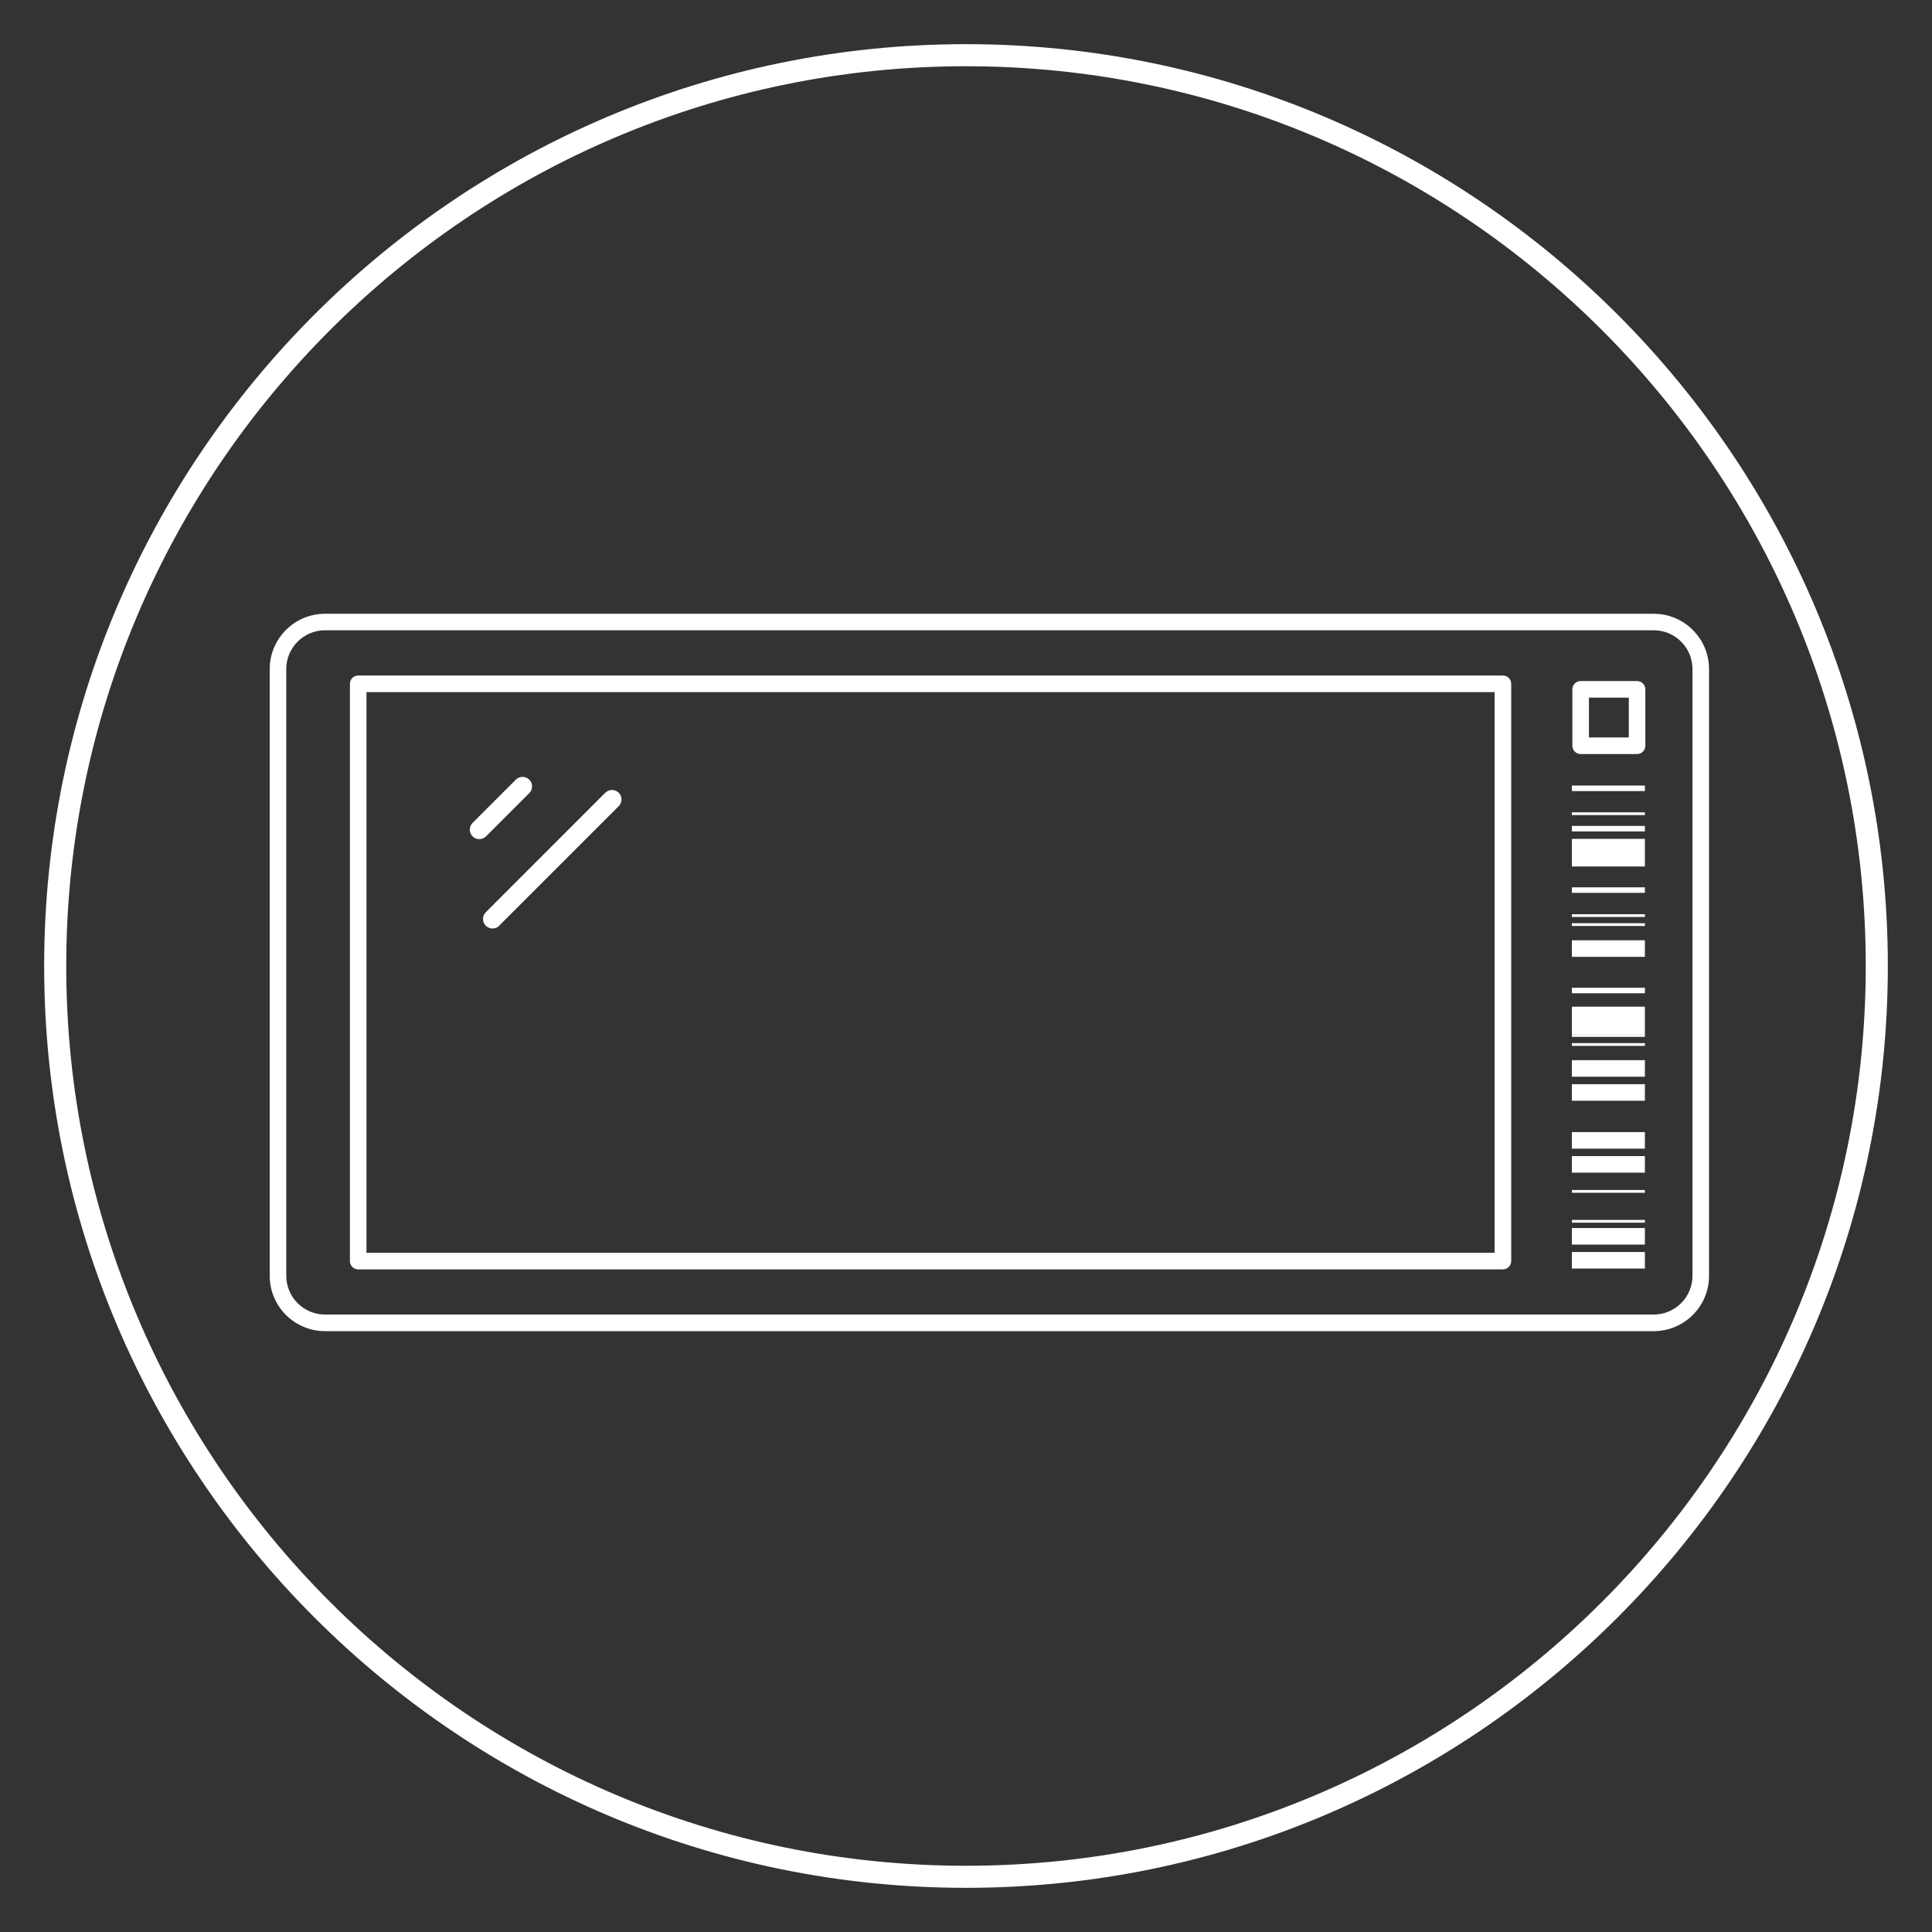 <?xml version="1.0" encoding="UTF-8"?>
<svg xmlns="http://www.w3.org/2000/svg" viewBox="0 0 350 350">
  <rect x="0" y="0" width="350" height="350" fill="#333333" stroke="none"/>
  <defs>
    <style>
      .cls-1 {
        fill: #fff;
      }
    </style>
  </defs>
  <g id="Icons">
    <g>
      <path class="cls-1" d="m88.05,151.51l7.84-7.84c.33-.32.5-.75.5-1.21s-.18-.89-.51-1.22c-.32-.32-.75-.5-1.21-.5s-.89.18-1.22.5l-7.84,7.84c-.32.33-.5.76-.5,1.22s.18.89.5,1.22c.33.33.76.5,1.22.5s.89-.18,1.22-.5Z"/>
      <path class="cls-1" d="m90.43,167.7l21.66-21.66c.67-.67.67-1.76,0-2.43-.33-.32-.76-.5-1.22-.5s-.89.18-1.22.5l-21.65,21.66c-.33.32-.5.76-.5,1.22s.18.89.51,1.22c.33.32.76.5,1.22.5s.89-.18,1.22-.5Z"/>
      <g>
        <path class="cls-1" d="m299.59,241.15H58.88c-5.53,0-10.02-4.5-10.02-10.02v-109.92c0-5.53,4.5-10.02,10.02-10.02h240.71c5.53,0,10.02,4.5,10.02,10.02v109.92c0,5.53-4.5,10.02-10.02,10.02ZM58.88,114.18c-3.87,0-7.02,3.15-7.02,7.02v109.92c0,3.87,3.15,7.02,7.02,7.02h240.71c3.87,0,7.02-3.15,7.02-7.02v-109.92c0-3.87-3.15-7.02-7.02-7.02H58.88Z"/>
        <path class="cls-1" d="m272.26,229.96H64.89c-.83,0-1.5-.67-1.5-1.5v-104.58c0-.83.67-1.5,1.5-1.5h207.38c.83,0,1.5.67,1.5,1.5v104.58c0,.83-.67,1.5-1.5,1.5Zm-205.88-3h204.38v-101.58H66.39v101.58Z"/>
        <rect class="cls-1" x="284.76" y="147.16" width="13.23" height=".5"/>
        <rect class="cls-1" x="284.76" y="149.62" width="13.23" height="1"/>
        <rect class="cls-1" x="284.76" y="142.31" width="13.23" height="1"/>
        <rect class="cls-1" x="284.76" y="151.97" width="13.23" height="5"/>
        <rect class="cls-1" x="284.76" y="160.75" width="13.23" height="1"/>
        <rect class="cls-1" x="284.76" y="167.25" width="13.23" height=".5"/>
        <rect class="cls-1" x="284.76" y="165.62" width="13.23" height=".5"/>
        <rect class="cls-1" x="284.76" y="170.34" width="13.23" height="3"/>
        <rect class="cls-1" x="284.76" y="178.94" width="13.23" height="1"/>
        <rect class="cls-1" x="284.76" y="182.37" width="13.23" height="5"/>
        <rect class="cls-1" x="284.76" y="188.97" width="13.23" height=".5"/>
        <rect class="cls-1" x="284.76" y="187.34" width="13.23" height=".5"/>
        <rect class="cls-1" x="284.76" y="192.06" width="13.23" height="3"/>
        <rect class="cls-1" x="284.76" y="196.41" width="13.23" height="3"/>
        <rect class="cls-1" x="284.76" y="205.09" width="13.23" height="3"/>
        <rect class="cls-1" x="284.76" y="209.44" width="13.23" height="3"/>
        <rect class="cls-1" x="284.76" y="221" width="13.23" height=".5"/>
        <rect class="cls-1" x="284.76" y="215.58" width="13.23" height=".5"/>
        <rect class="cls-1" x="284.76" y="222.47" width="13.23" height="3"/>
        <rect class="cls-1" x="284.76" y="226.81" width="13.23" height="3"/>
        <path class="cls-1" d="m296.57,136.6h-10.22c-.83,0-1.5-.67-1.5-1.5v-10.22c0-.83.67-1.5,1.5-1.5h10.22c.83,0,1.5.67,1.5,1.5v10.22c0,.83-.67,1.5-1.5,1.5Zm-8.72-3h7.22v-7.22h-7.22v7.22Z"/>
      </g>
    </g>
  </g>
  <g id="Circles">
    <path class="cls-1" d="m175,8C82.92,8,8,82.92,8,175s74.92,167,167,167,167-74.92,167-167S267.08,8,175,8Zm0,330c-89.88,0-163-73.12-163-163S85.12,12,175,12s163,73.12,163,163-73.12,163-163,163Z"/>
  </g>
</svg>